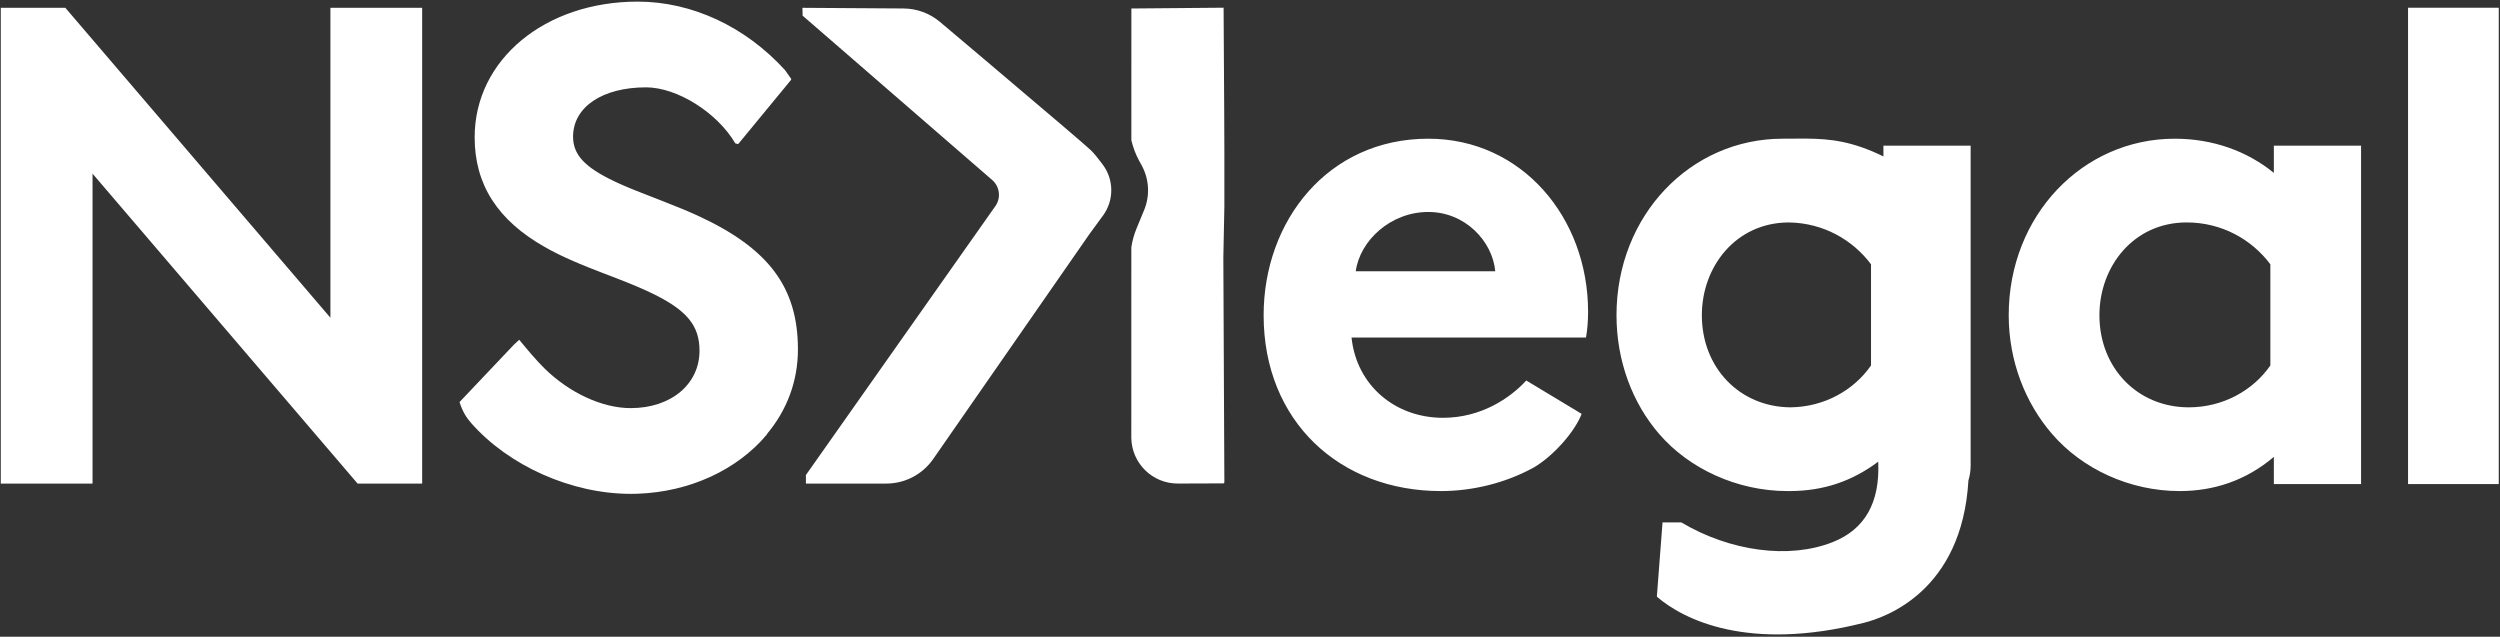 <?xml version="1.0" encoding="UTF-8"?> <svg xmlns="http://www.w3.org/2000/svg" xmlns:xlink="http://www.w3.org/1999/xlink" width="640px" height="163px" viewBox="0 0 640 163" version="1.1"><rect x="0" y="0" width="640" height="163" fill="#333333" stroke="none"/><title>Group Copy 2</title><g id="NSK-Legal" stroke="none" stroke-width="1" fill="none" fill-rule="evenodd"><g id="Group-Copy-2" transform="translate(0.201, 0.415)" fill="#FFFFFF" fill-rule="nonzero"><g id="Group-Copy"><path d="M460.933,35.067 L461.476,35.067 L462.258,35.071 C468.323,35.124 473.945,35.71 481.955,39.633 L481.956,36.88 L504.283,36.88 L504.283,118.688 C504.283,120.134 504.082,121.421 503.717,122.557 C502.067,151.034 482.305,157.67 476.988,159.015 C447.227,166.545 430.682,158.143 423.953,152.331 L425.409,133.314 L430.203,133.315 C442.742,140.757 457.822,142.779 468.958,138.373 C477.22,135.104 481.108,128.237 480.623,117.771 C473.88,122.826 466.624,125.227 458.214,125.295 L457.385,125.297 C444.525,125.297 432.2,119.581 424.519,110.65 C417.731,102.791 413.623,92.073 413.623,80.284 C413.623,54.742 432.557,35.093 456.135,35.093 C457.805,35.093 459.389,35.07 460.933,35.067 Z M365.442,35.093 C389.378,35.093 406.347,55.278 406.347,79.391 C406.347,81.713 406.168,84.035 405.811,86 L345.794,86 C347.044,98.146 356.869,106.542 369.193,106.542 C379.018,106.542 386.42,101.461 390.529,96.995 L404.696,105.532 C403.095,109.85 397.636,116.256 392.344,119.321 C385.188,123.223 376.856,125.297 368.658,125.297 C342.758,125.297 323.288,107.435 323.288,80.284 C323.288,56.171 339.721,35.093 365.442,35.093 Z M556.541,35.093 C566.365,35.093 575.118,38.309 581.905,43.846 L581.905,36.88 L604.233,36.88 L604.233,123.511 L581.905,123.511 L581.905,116.544 C574.76,122.617 566.544,125.297 557.791,125.297 C544.931,125.297 532.785,119.581 525.104,110.65 C518.316,102.791 514.029,92.073 514.029,80.284 C514.029,54.742 532.963,35.093 556.541,35.093 Z M639.48,1.557 L639.48,123.511 L616.259,123.511 L616.259,1.557 L639.48,1.557 Z M289.431,1.761 L313.039,1.555 L313.193,27.514 C313.217,32.159 313.231,35.604 313.235,37.851 L313.237,39.207 L313.237,52.465 L312.974,65.462 L313.236,123.128 L313.04,123.331 L301.325,123.371 C294.834,123.393 289.543,118.202 289.416,111.737 L289.413,111.499 L289.421,62.862 C289.676,61.211 290.127,59.592 290.767,58.041 L292.694,53.374 C294.234,49.646 293.997,45.42 292.051,41.886 L291.49,40.866 C290.553,39.166 289.861,37.35 289.426,35.473 L289.431,1.761 Z M457.908,56.534 L457.58,56.529 L457.61,56.529 C444.144,56.634 435.474,67.84 435.474,80.284 C435.474,93.724 445.103,103.662 457.947,103.859 L458.158,103.861 C466.795,103.771 474.361,99.507 478.78,93.145 L478.78,67.245 C474.058,60.95 466.598,56.709 457.908,56.534 L457.908,56.534 Z M559.578,56.528 C546.003,56.528 537.25,67.781 537.25,80.284 C537.25,93.86 547.074,103.862 560.114,103.862 C568.866,103.862 576.547,99.575 581.012,93.145 L581.012,67.245 C576.189,60.815 568.509,56.528 559.578,56.528 Z M365.442,53.849 C355.797,53.849 347.938,61.172 346.866,69.031 L382.59,69.031 C381.876,61.351 374.909,53.849 365.442,53.849 Z" id="Shape"></path><path d="M0,123.379 L23.489,123.379 L23.489,44.04 L91.345,123.379 L107.874,123.379 L107.874,1.586 L84.385,1.586 L84.385,80.926 L16.529,1.586 L0,1.586 L0,123.379 Z M231.113,1.755 L205.224,1.586 L205.265,3.59 L253.798,45.661 C255.746,47.35 256.099,50.24 254.614,52.348 L206.111,121.191 L206.113,123.379 L226.69,123.379 C231.476,123.379 235.959,121.035 238.689,117.104 L278.777,59.393 L282.167,54.77 C284.992,50.917 284.994,45.678 282.173,41.822 L281.868,41.408 C280.763,39.925 279.835,38.815 279.084,38.079 L278.983,37.981 C277.668,36.726 268.593,28.984 251.758,14.756 L240.437,5.198 C237.827,2.996 234.528,1.778 231.113,1.755 Z M163.046,0 C139.32,0 121.311,14.843 121.311,34.734 C121.311,46.843 127.189,55.98 139.242,62.804 L140.376,63.436 L140.953,63.745 L142.122,64.351 L142.723,64.651 L144.271,65.393 L145.917,66.139 L146.609,66.443 L148.055,67.058 L149.6,67.695 L151.255,68.359 L153.976,69.421 L157.95,70.948 L159.969,71.741 L161.869,72.515 L163.655,73.273 L165.328,74.02 L166.587,74.61 C175.588,78.935 178.874,82.889 178.874,89.367 C178.874,97.95 171.575,104.063 161.264,104.063 C153.819,104.063 145.467,100.044 139.246,93.955 C136.971,91.727 134.666,88.925 132.725,86.566 L131.411,87.77 L117.439,102.512 C118.232,105.03 119.263,106.576 120.428,107.898 C130.018,118.784 146.008,126.01 161.264,126.01 L162.167,126.002 L163.07,125.978 C176.304,125.509 188.518,119.919 196.124,110.808 L196.19,110.631 L196.055,110.797 C201.326,104.545 204.068,97.082 204.068,89.021 C204.068,73.077 196.505,63.098 178.346,54.763 L175.833,53.648 L174.328,53.015 L169.729,51.178 L162.618,48.396 L161.143,47.796 L159.745,47.205 L158.424,46.624 L157.149,46.036 C149.476,42.406 146.505,39.192 146.505,34.561 C146.505,26.983 154.014,21.946 165.184,21.946 C173.128,21.946 183.384,28.374 188.031,36.272 L188.644,36.462 L188.839,36.392 L202.324,20.018 L202.334,19.767 L200.762,17.532 C190.575,6.343 176.874,0 163.046,0 Z" id="Combined-Shape"></path></g></g></g></svg> 